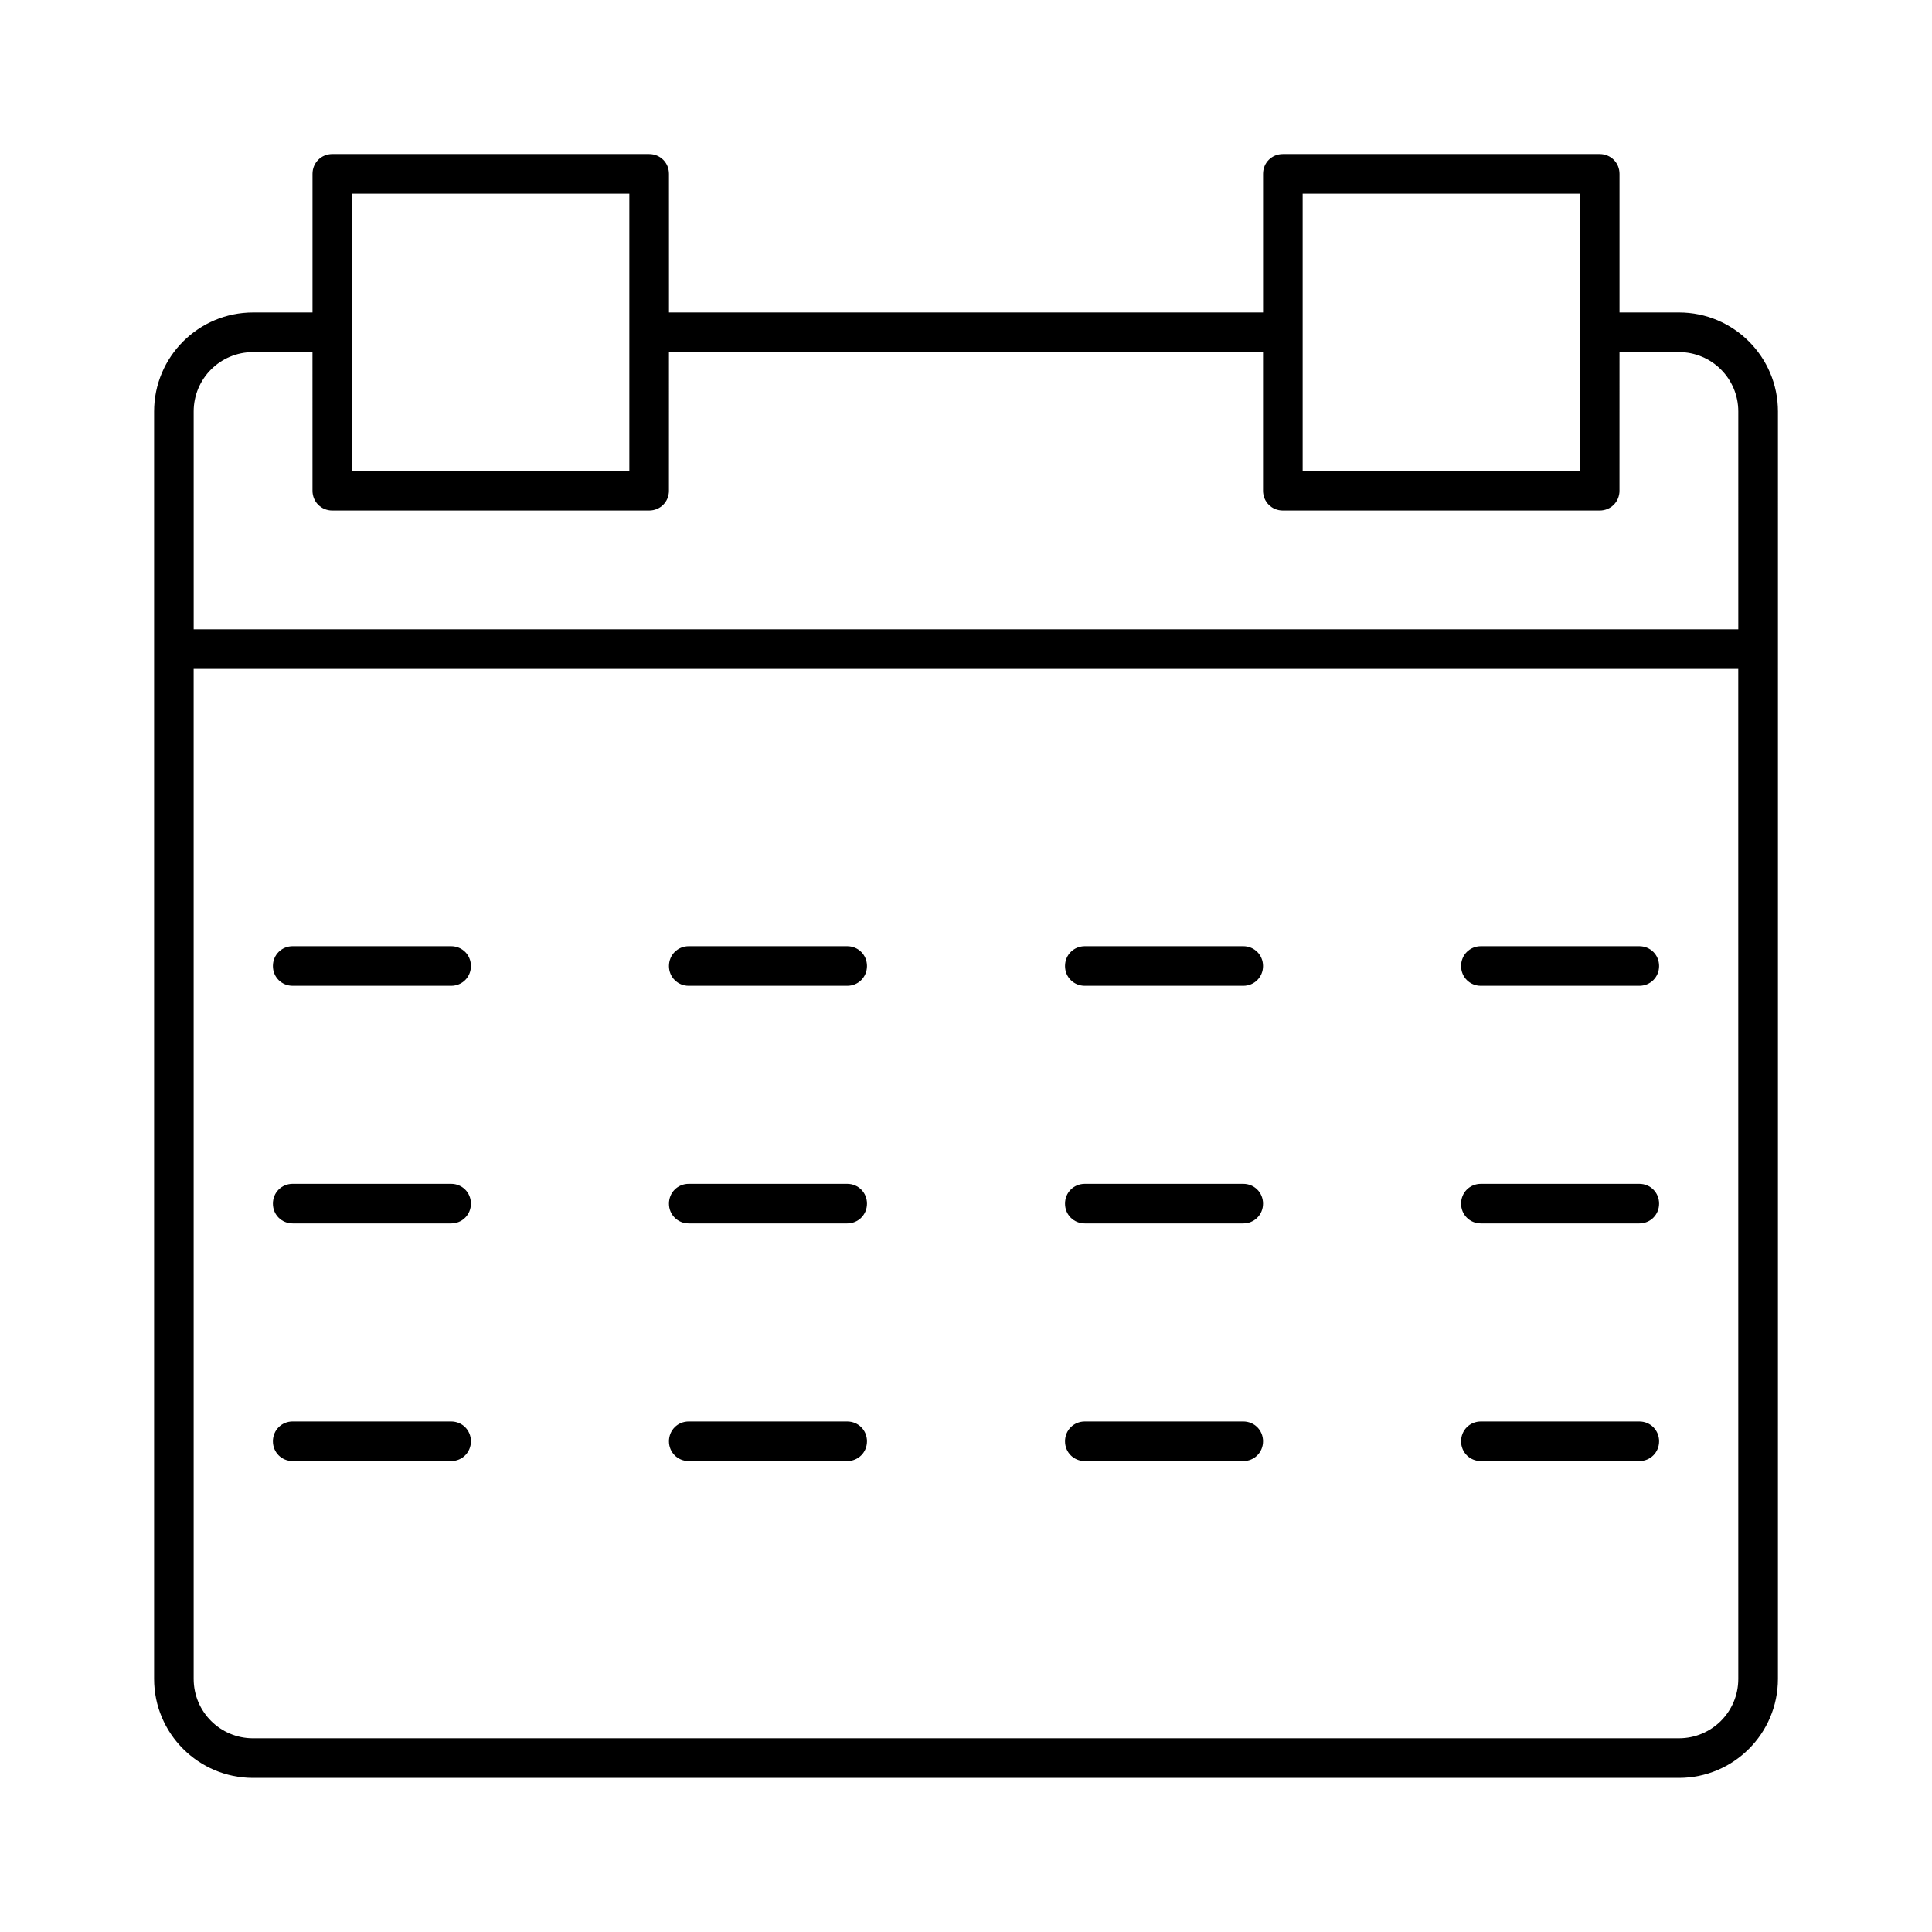 <?xml version="1.0" encoding="UTF-8"?>
<!-- Uploaded to: SVG Repo, www.svgrepo.com, Generator: SVG Repo Mixer Tools -->
<svg fill="#000000" width="800px" height="800px" version="1.1" viewBox="144 144 512 512" xmlns="http://www.w3.org/2000/svg">
 <g>
  <path d="m588.93 226.81h-15.742v-36.734c0-2.938-2.309-5.246-5.246-5.246h-83.969c-2.938 0-5.246 2.309-5.246 5.246v36.734h-157.44l-0.004-36.734c0-2.938-2.309-5.246-5.246-5.246l-83.969-0.004c-2.938 0-5.25 2.312-5.25 5.25v36.734h-15.742c-14.484 0-26.238 11.754-26.238 26.238v335.87c0 14.484 11.754 26.238 26.238 26.238h377.86c14.484 0 26.238-11.754 26.238-26.238l0.004-335.87c0-14.484-11.758-26.242-26.242-26.242zm-99.711-31.488h73.473v73.473h-73.473zm-251.91 0h73.473v73.473h-73.473zm367.36 393.6c0 8.711-7.031 15.742-15.742 15.742l-377.86 0.004c-8.711 0-15.742-7.031-15.742-15.742l-0.004-267.65h409.34zm0-278.14h-409.34l-0.004-57.727c0-8.711 7.031-15.742 15.742-15.742h15.742l0.004 36.734c0 2.938 2.309 5.246 5.246 5.246h83.969c2.938 0 5.246-2.309 5.246-5.246l0.004-36.738h157.44v36.738c0 2.938 2.309 5.246 5.246 5.246h83.969c2.938 0 5.246-2.309 5.246-5.246l0.004-36.738h15.742c8.711 0 15.742 7.031 15.742 15.742z"/>
  <path d="m221.57 405.25h41.984c2.938 0 5.246-2.309 5.246-5.246s-2.309-5.246-5.246-5.246l-41.984-0.004c-2.938 0-5.246 2.309-5.246 5.246-0.004 2.941 2.309 5.25 5.246 5.25z"/>
  <path d="m326.53 405.25h41.984c2.938 0 5.246-2.309 5.246-5.246s-2.309-5.246-5.246-5.246h-41.984c-2.938 0-5.246 2.309-5.246 5.246-0.004 2.938 2.305 5.246 5.246 5.246z"/>
  <path d="m431.49 405.25h41.984c2.938 0 5.246-2.309 5.246-5.246s-2.309-5.246-5.246-5.246h-41.984c-2.938 0-5.246 2.309-5.246 5.246-0.004 2.938 2.305 5.246 5.246 5.246z"/>
  <path d="m536.45 405.25h41.984c2.938 0 5.246-2.309 5.246-5.246s-2.309-5.246-5.246-5.246h-41.984c-2.938 0-5.246 2.309-5.246 5.246s2.309 5.246 5.246 5.246z"/>
  <path d="m221.57 468.22h41.984c2.938 0 5.246-2.309 5.246-5.246s-2.309-5.246-5.246-5.246l-41.984-0.004c-2.938 0-5.246 2.309-5.246 5.246-0.004 2.941 2.309 5.25 5.246 5.25z"/>
  <path d="m326.53 468.22h41.984c2.938 0 5.246-2.309 5.246-5.246s-2.309-5.246-5.246-5.246h-41.984c-2.938 0-5.246 2.309-5.246 5.246-0.004 2.938 2.305 5.246 5.246 5.246z"/>
  <path d="m431.49 468.22h41.984c2.938 0 5.246-2.309 5.246-5.246s-2.309-5.246-5.246-5.246h-41.984c-2.938 0-5.246 2.309-5.246 5.246-0.004 2.938 2.305 5.246 5.246 5.246z"/>
  <path d="m536.45 468.22h41.984c2.938 0 5.246-2.309 5.246-5.246s-2.309-5.246-5.246-5.246h-41.984c-2.938 0-5.246 2.309-5.246 5.246s2.309 5.246 5.246 5.246z"/>
  <path d="m221.57 531.2h41.984c2.938 0 5.246-2.309 5.246-5.246s-2.309-5.246-5.246-5.246l-41.984-0.004c-2.938 0-5.246 2.309-5.246 5.246-0.004 2.941 2.309 5.25 5.246 5.25z"/>
  <path d="m326.53 531.2h41.984c2.938 0 5.246-2.309 5.246-5.246s-2.309-5.246-5.246-5.246h-41.984c-2.938 0-5.246 2.309-5.246 5.246-0.004 2.938 2.305 5.246 5.246 5.246z"/>
  <path d="m431.49 531.2h41.984c2.938 0 5.246-2.309 5.246-5.246s-2.309-5.246-5.246-5.246h-41.984c-2.938 0-5.246 2.309-5.246 5.246-0.004 2.938 2.305 5.246 5.246 5.246z"/>
  <path d="m536.45 531.2h41.984c2.938 0 5.246-2.309 5.246-5.246s-2.309-5.246-5.246-5.246h-41.984c-2.938 0-5.246 2.309-5.246 5.246s2.309 5.246 5.246 5.246z"/>
 </g>
</svg>